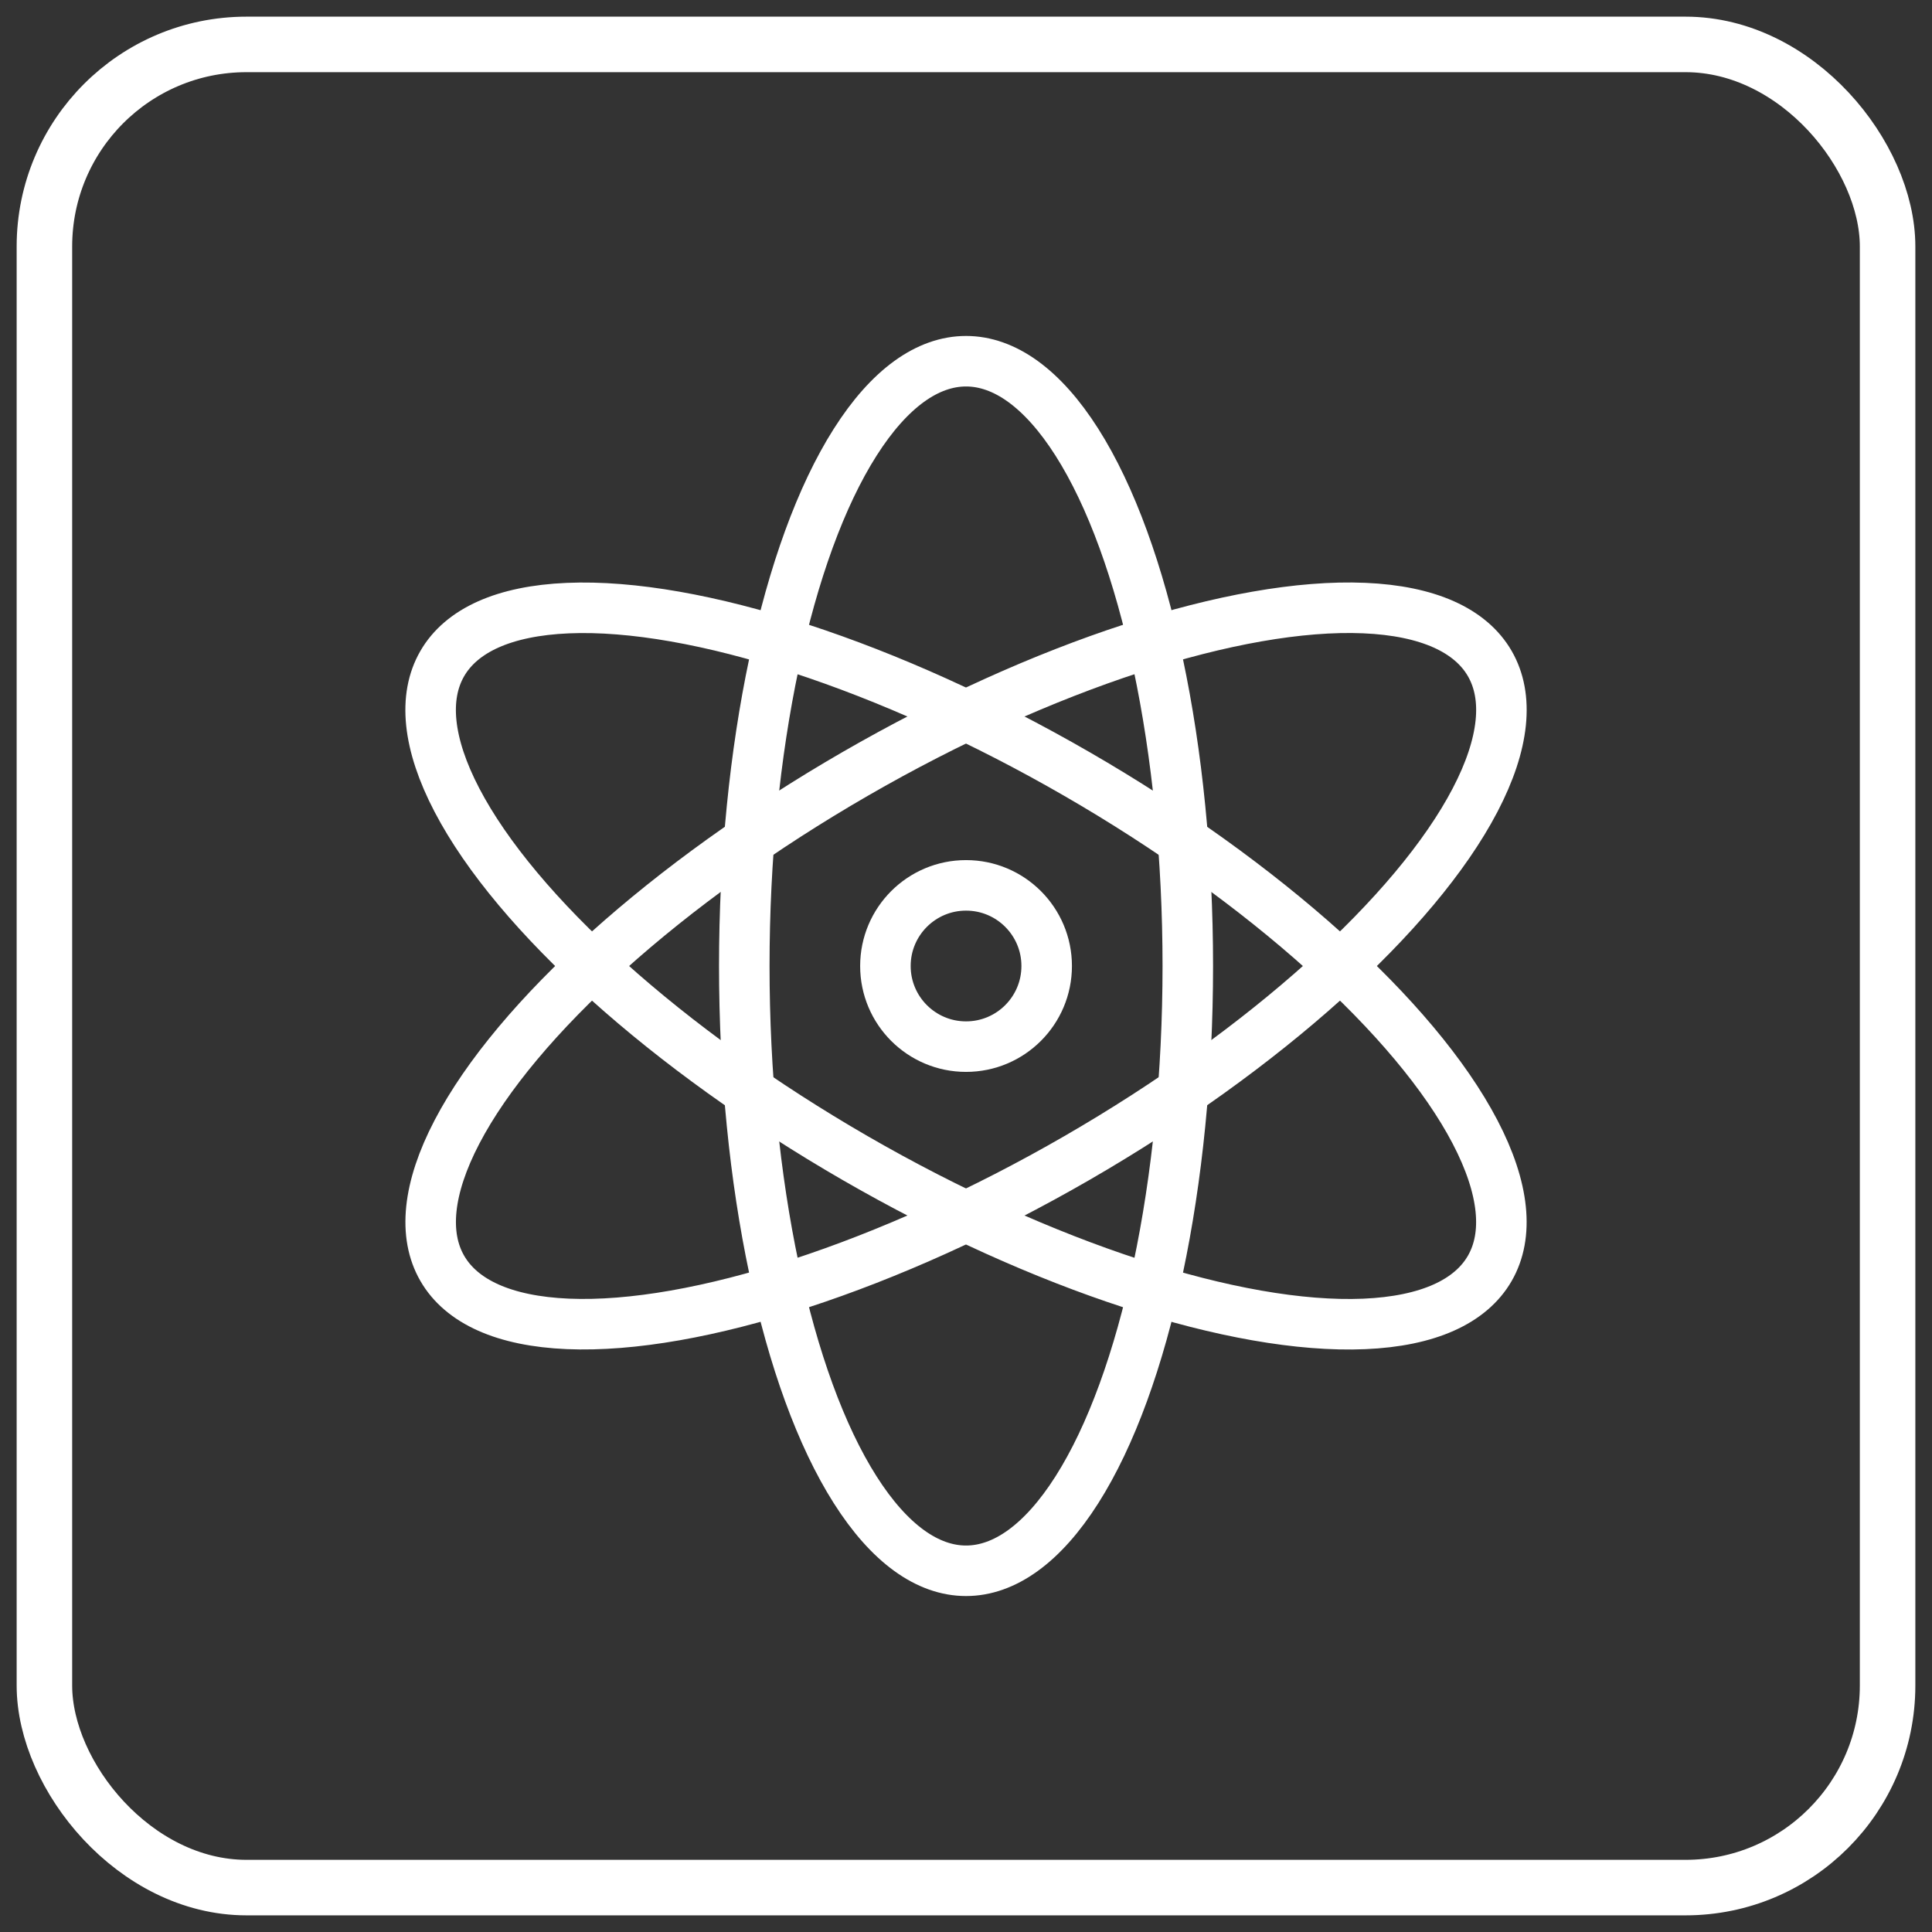 <svg width="87" height="87" viewBox="0 0 87 87" fill="none" xmlns="http://www.w3.org/2000/svg">
<rect x="0" y="0" width="87" height="87" fill="#333333" stroke="none"/>
<rect x="2" y="2" width="83" height="83" rx="9.1" stroke="white" stroke-width="2.5"/>
<circle cx="43.502" cy="43.5" r="3.631" stroke="white" stroke-width="2.275" stroke-linecap="square"/>
<ellipse cx="43.502" cy="43.5" rx="9.986" ry="27.234" stroke="white" stroke-width="2.275" stroke-linecap="square"/>
<ellipse cx="43.5" cy="43.501" rx="9.986" ry="27.234" transform="rotate(-59.999 43.5 43.501)" stroke="white" stroke-width="2.275" stroke-linecap="square"/>
<ellipse cx="43.502" cy="43.499" rx="9.986" ry="27.234" transform="rotate(59.999 43.502 43.499)" stroke="white" stroke-width="2.275" stroke-linecap="square"/>
</svg>
